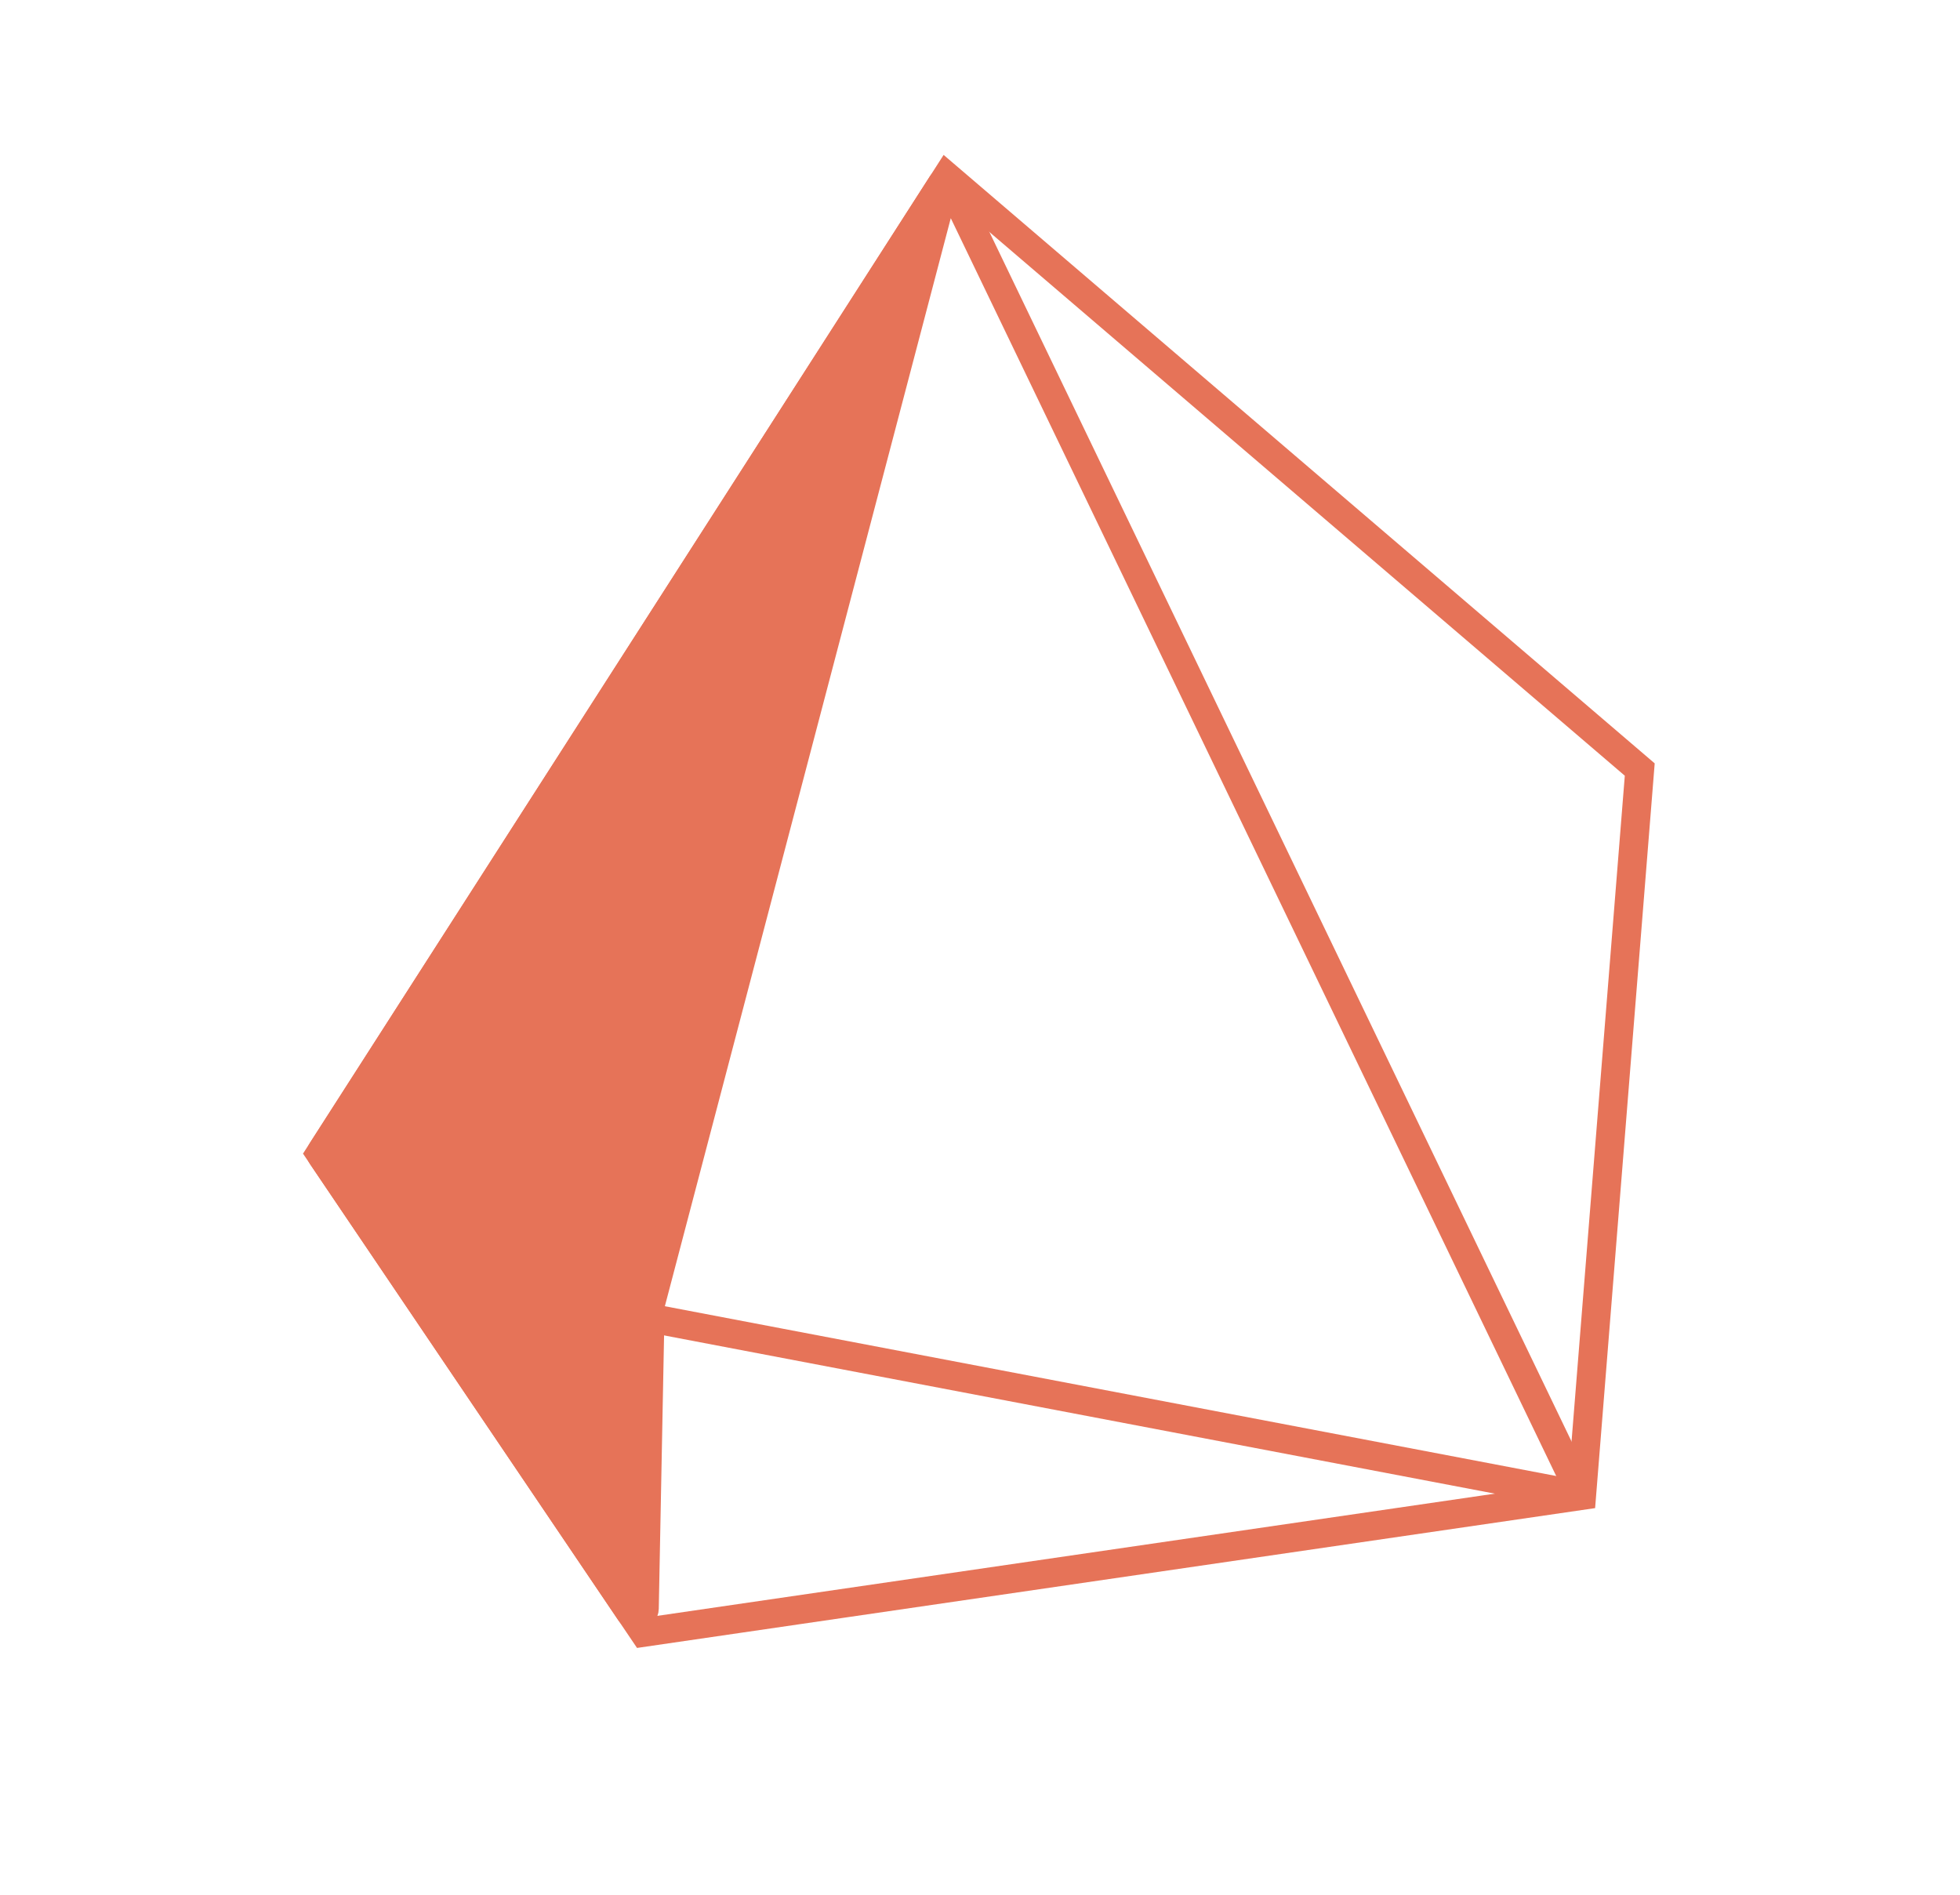 <?xml version="1.0" encoding="utf-8"?>
<svg xmlns="http://www.w3.org/2000/svg" id="Layer_1" viewBox="0 0 340.16 328.82">
  <defs>
    <style>.cls-1{fill:#e67358;}.cls-1,.cls-2{stroke:#e67358;stroke-miterlimit:10;stroke-width:5px;}.cls-2{fill:none;}</style>
  </defs>
  <polygon class="cls-2" points="164.32 30.65 284.58 133.55 274.5 259.54 111.75 283.29 55.58 200.17 164.32 30.65"/>
  <line class="cls-2" x1="109.28" y1="228.07" x2="274.5" y2="259.54"/>
  <path class="cls-1" d="M164.32,30.65l-51.45,195.78c-.01,.05-.02,.11-.02,.17l-1.02,52.57c-.02,1.21-1.75,1.64-2.45,.62l-53.54-79.22c-.16-.24-.17-.55,0-.79L163.49,31.94c.35-.54,1.21-.49,1.48,.08l109.52,227.53"/>
</svg>